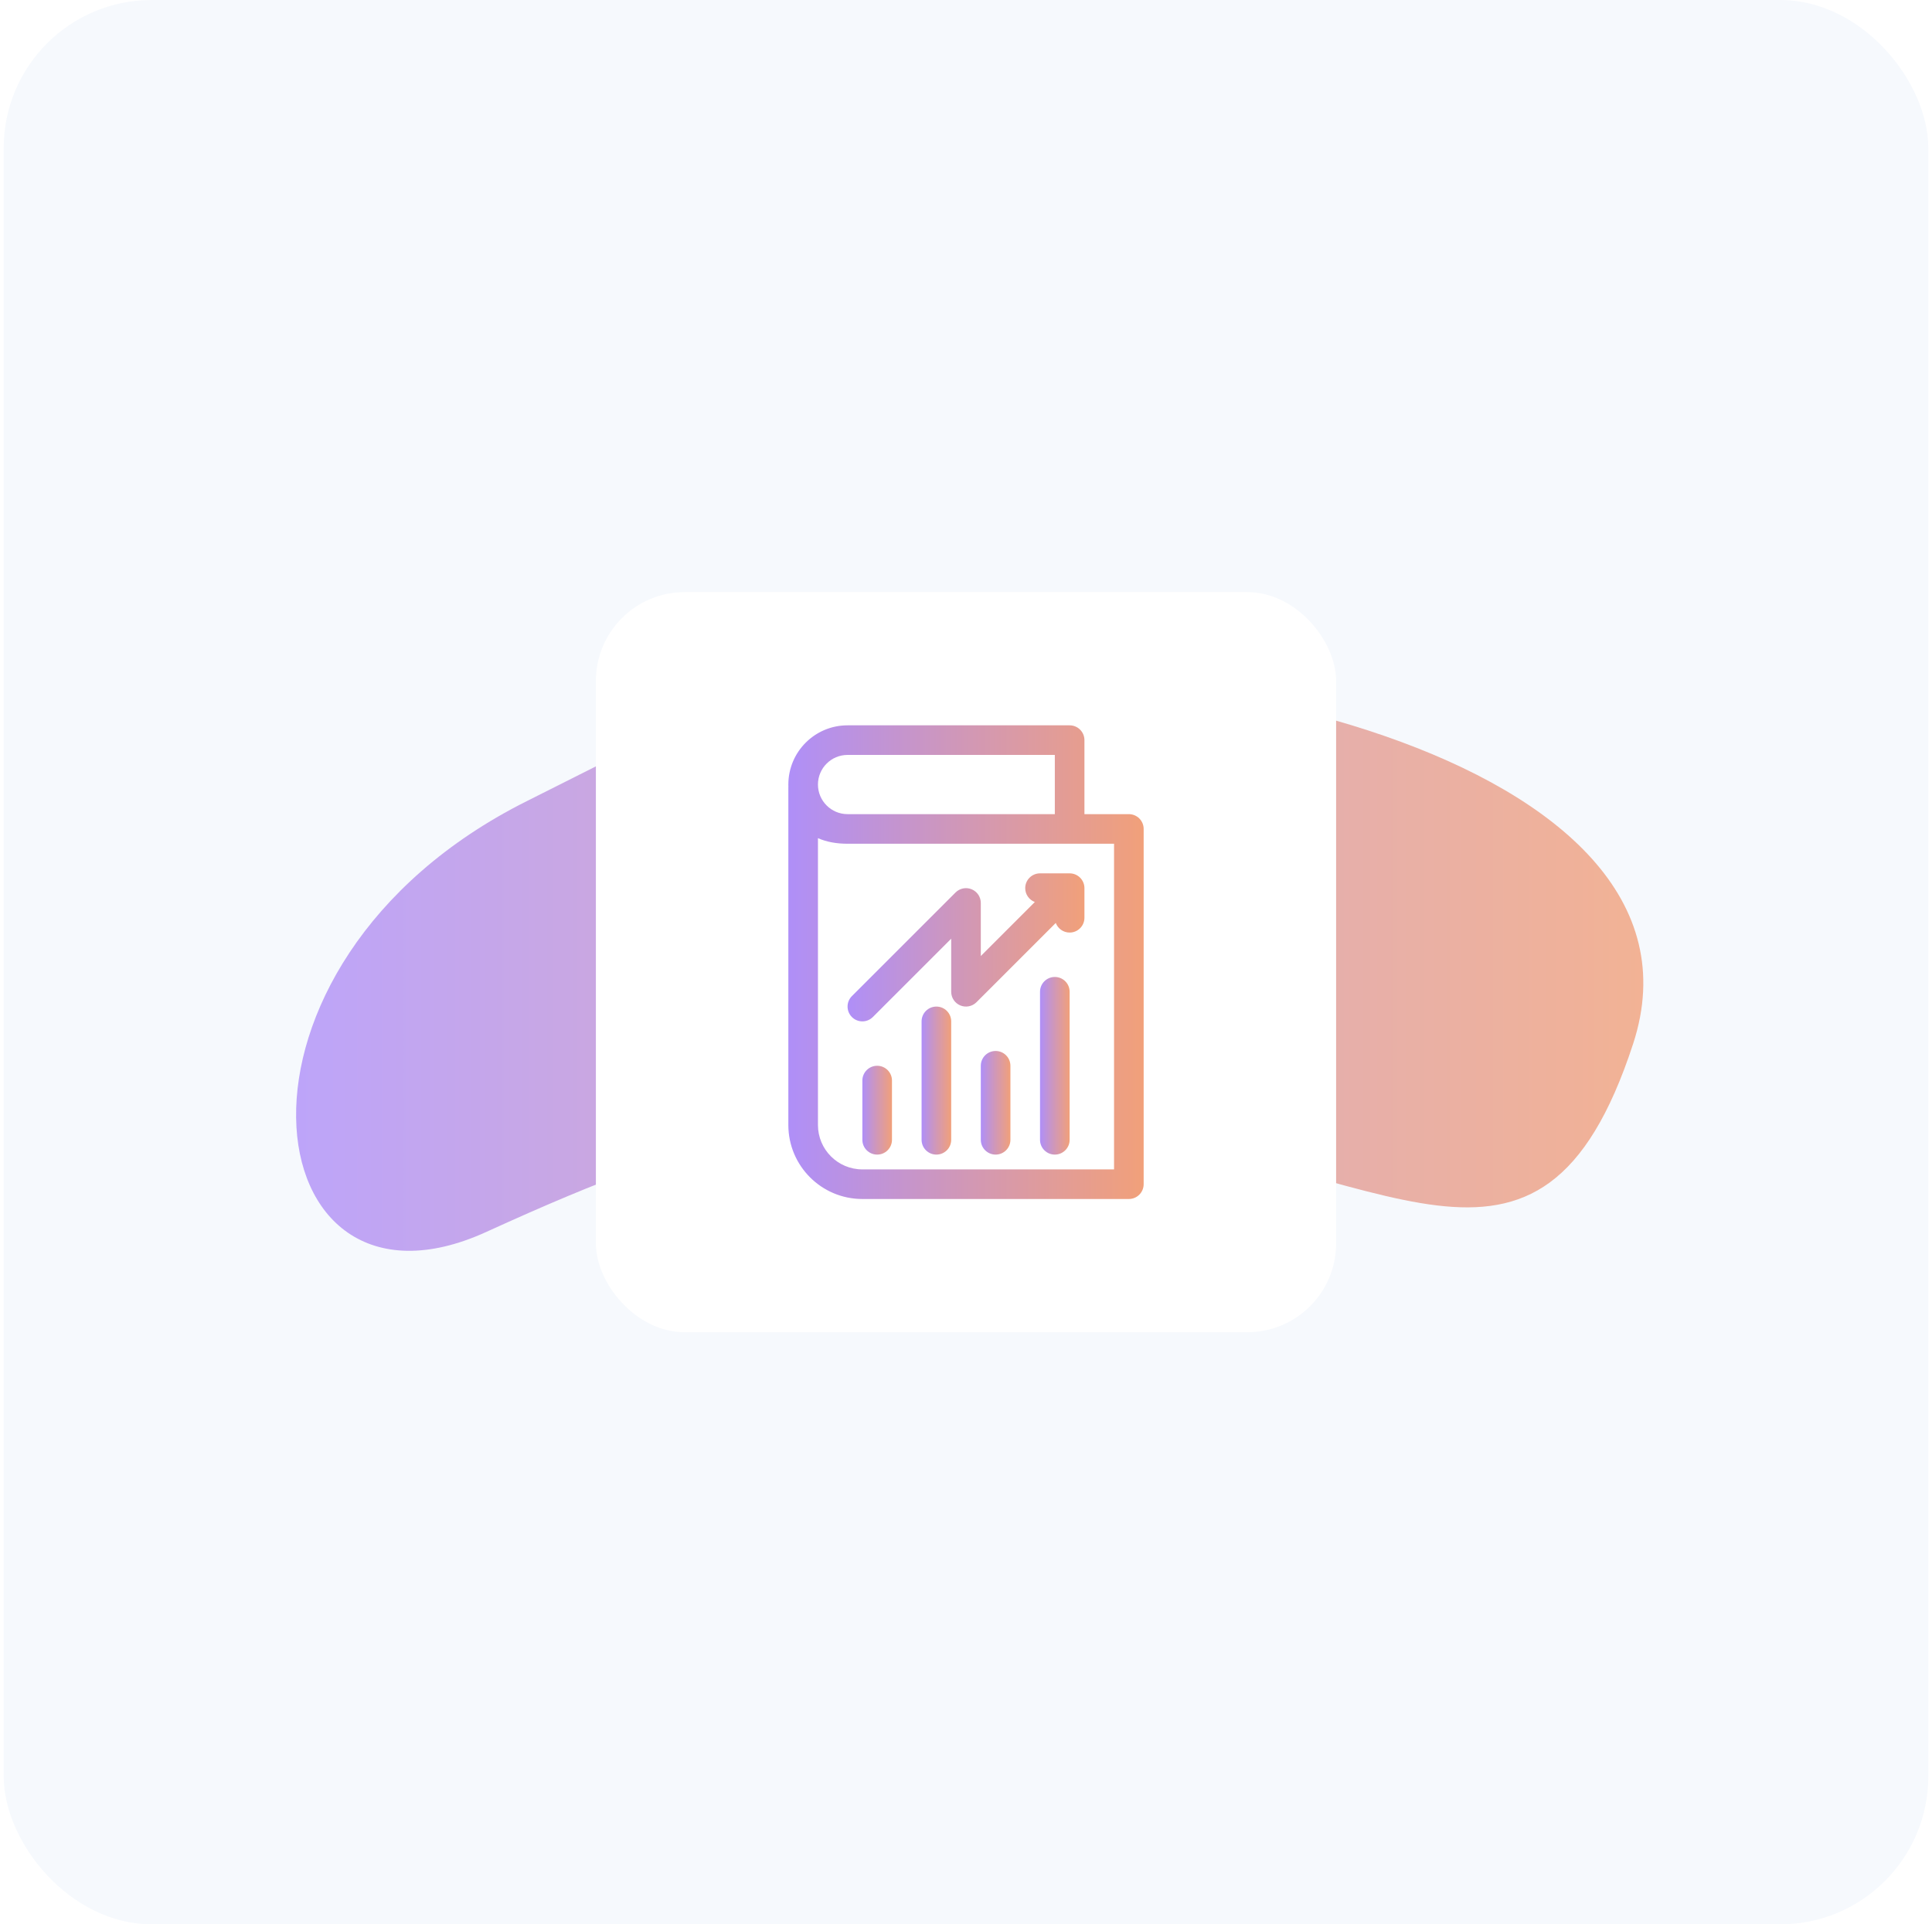 <svg width="261" height="260" viewBox="0 0 261 260" fill="none" xmlns="http://www.w3.org/2000/svg">
<g clip-path="url(#clip0_1774_5642)">
<rect x="0.5" width="260" height="260" rx="20" fill="#F6F9FD"/>
<g filter="url(#filter0_f_1774_5642)">
<path d="M71.198 108.227C98.639 94.506 94.798 95.596 110.63 92.832C155.18 85.056 233.309 102.203 220.626 141.026C207.943 179.849 186.728 156.421 147.987 153.074C109.247 149.728 97.256 152.07 65.664 166.462C34.072 180.853 26.982 130.337 71.198 108.227Z" fill="url(#paint0_linear_1774_5642)" fill-opacity="0.8"/>
</g>
<rect x="80.5" y="80" width="100" height="100" rx="12" fill="white"/>
<g clip-path="url(#clip1_1774_5642)">
<path d="M138.5 120C138.5 120.858 139.04 121.589 139.798 121.873L132.5 129.172V122C132.5 121.191 132.013 120.462 131.265 120.152C130.518 119.843 129.658 120.014 129.086 120.586L115.086 134.586C114.305 135.367 114.305 136.633 115.086 137.414C115.867 138.195 117.133 138.195 117.914 137.414L128.5 126.828V134C128.5 134.809 128.987 135.538 129.735 135.848C130.482 136.157 131.342 135.986 131.914 135.414L142.627 124.702C142.911 125.46 143.642 126 144.5 126C145.605 126 146.5 125.105 146.5 124V120C146.5 118.895 145.605 118 144.5 118H140.5C139.395 118 138.5 118.895 138.5 120Z" fill="url(#paint1_linear_1774_5642)"/>
<path d="M118.5 144C119.605 144 120.5 144.895 120.5 146V154C120.5 155.105 119.605 156 118.5 156C117.395 156 116.5 155.105 116.5 154V146C116.5 144.895 117.395 144 118.5 144Z" fill="url(#paint2_linear_1774_5642)"/>
<path d="M126.5 136C125.395 136 124.5 136.895 124.5 138V154C124.5 155.105 125.395 156 126.5 156C127.605 156 128.5 155.105 128.5 154V138C128.5 136.895 127.605 136 126.5 136Z" fill="url(#paint3_linear_1774_5642)"/>
<path d="M134.5 142C135.605 142 136.5 142.895 136.5 144V154C136.5 155.105 135.605 156 134.5 156C133.395 156 132.5 155.105 132.5 154V144C132.5 142.895 133.395 142 134.5 142Z" fill="url(#paint4_linear_1774_5642)"/>
<path d="M142.5 132C141.395 132 140.5 132.895 140.5 134V154C140.5 155.105 141.395 156 142.5 156C143.605 156 144.5 155.105 144.5 154V134C144.5 132.895 143.605 132 142.5 132Z" fill="url(#paint5_linear_1774_5642)"/>
<path fill-rule="evenodd" clip-rule="evenodd" d="M114.5 98C110.082 98 106.5 101.582 106.5 106C106.5 106.091 106.502 106.181 106.505 106.271C106.502 106.316 106.5 106.361 106.5 106.406V152C106.5 157.523 110.977 162 116.5 162H152.5C153.605 162 154.5 161.105 154.5 160V112C154.5 110.895 153.605 110 152.5 110H146.5V100C146.5 98.895 145.605 98 144.5 98H114.5ZM114.494 110C112.287 109.997 110.5 108.207 110.5 106C110.5 103.791 112.291 102 114.5 102H142.5V110H114.494ZM114.5 114H150.5V158H116.5C113.186 158 110.5 155.314 110.5 152V113.244C111.683 113.77 113.044 114 114.5 114Z" fill="url(#paint6_linear_1774_5642)"/>
</g>
</g>
<defs>
<filter id="filter0_f_1774_5642" x="-40" y="11" width="342" height="238" filterUnits="userSpaceOnUse" color-interpolation-filters="sRGB">
<feFlood flood-opacity="0" result="BackgroundImageFix"/>
<feBlend mode="normal" in="SourceGraphic" in2="BackgroundImageFix" result="shape"/>
<feGaussianBlur stdDeviation="40" result="effect1_foregroundBlur_1774_5642"/>
</filter>
<linearGradient id="paint0_linear_1774_5642" x1="40" y1="130" x2="222" y2="130" gradientUnits="userSpaceOnUse">
<stop stop-color="#AF8FF8"/>
<stop offset="0.465" stop-color="#CF97BA"/>
<stop offset="1" stop-color="#F1A07A"/>
</linearGradient>
<linearGradient id="paint1_linear_1774_5642" x1="114.5" y1="128" x2="146.5" y2="128" gradientUnits="userSpaceOnUse">
<stop stop-color="#AF8FF8"/>
<stop offset="0.465" stop-color="#CF97BA"/>
<stop offset="1" stop-color="#F1A07A"/>
</linearGradient>
<linearGradient id="paint2_linear_1774_5642" x1="116.5" y1="150" x2="120.5" y2="150" gradientUnits="userSpaceOnUse">
<stop stop-color="#AF8FF8"/>
<stop offset="0.465" stop-color="#CF97BA"/>
<stop offset="1" stop-color="#F1A07A"/>
</linearGradient>
<linearGradient id="paint3_linear_1774_5642" x1="124.5" y1="146" x2="128.5" y2="146" gradientUnits="userSpaceOnUse">
<stop stop-color="#AF8FF8"/>
<stop offset="0.465" stop-color="#CF97BA"/>
<stop offset="1" stop-color="#F1A07A"/>
</linearGradient>
<linearGradient id="paint4_linear_1774_5642" x1="132.5" y1="149" x2="136.5" y2="149" gradientUnits="userSpaceOnUse">
<stop stop-color="#AF8FF8"/>
<stop offset="0.465" stop-color="#CF97BA"/>
<stop offset="1" stop-color="#F1A07A"/>
</linearGradient>
<linearGradient id="paint5_linear_1774_5642" x1="140.5" y1="144" x2="144.5" y2="144" gradientUnits="userSpaceOnUse">
<stop stop-color="#AF8FF8"/>
<stop offset="0.465" stop-color="#CF97BA"/>
<stop offset="1" stop-color="#F1A07A"/>
</linearGradient>
<linearGradient id="paint6_linear_1774_5642" x1="106.5" y1="130" x2="154.5" y2="130" gradientUnits="userSpaceOnUse">
<stop stop-color="#AF8FF8"/>
<stop offset="0.465" stop-color="#CF97BA"/>
<stop offset="1" stop-color="#F1A07A"/>
</linearGradient>
<clipPath id="clip0_1774_5642">
<rect x="0.5" width="260" height="260" rx="20" fill="white"/>
</clipPath>
<clipPath id="clip1_1774_5642">
<rect width="48" height="64" fill="white" transform="translate(106.5 98)"/>
</clipPath>
</defs>
</svg>
